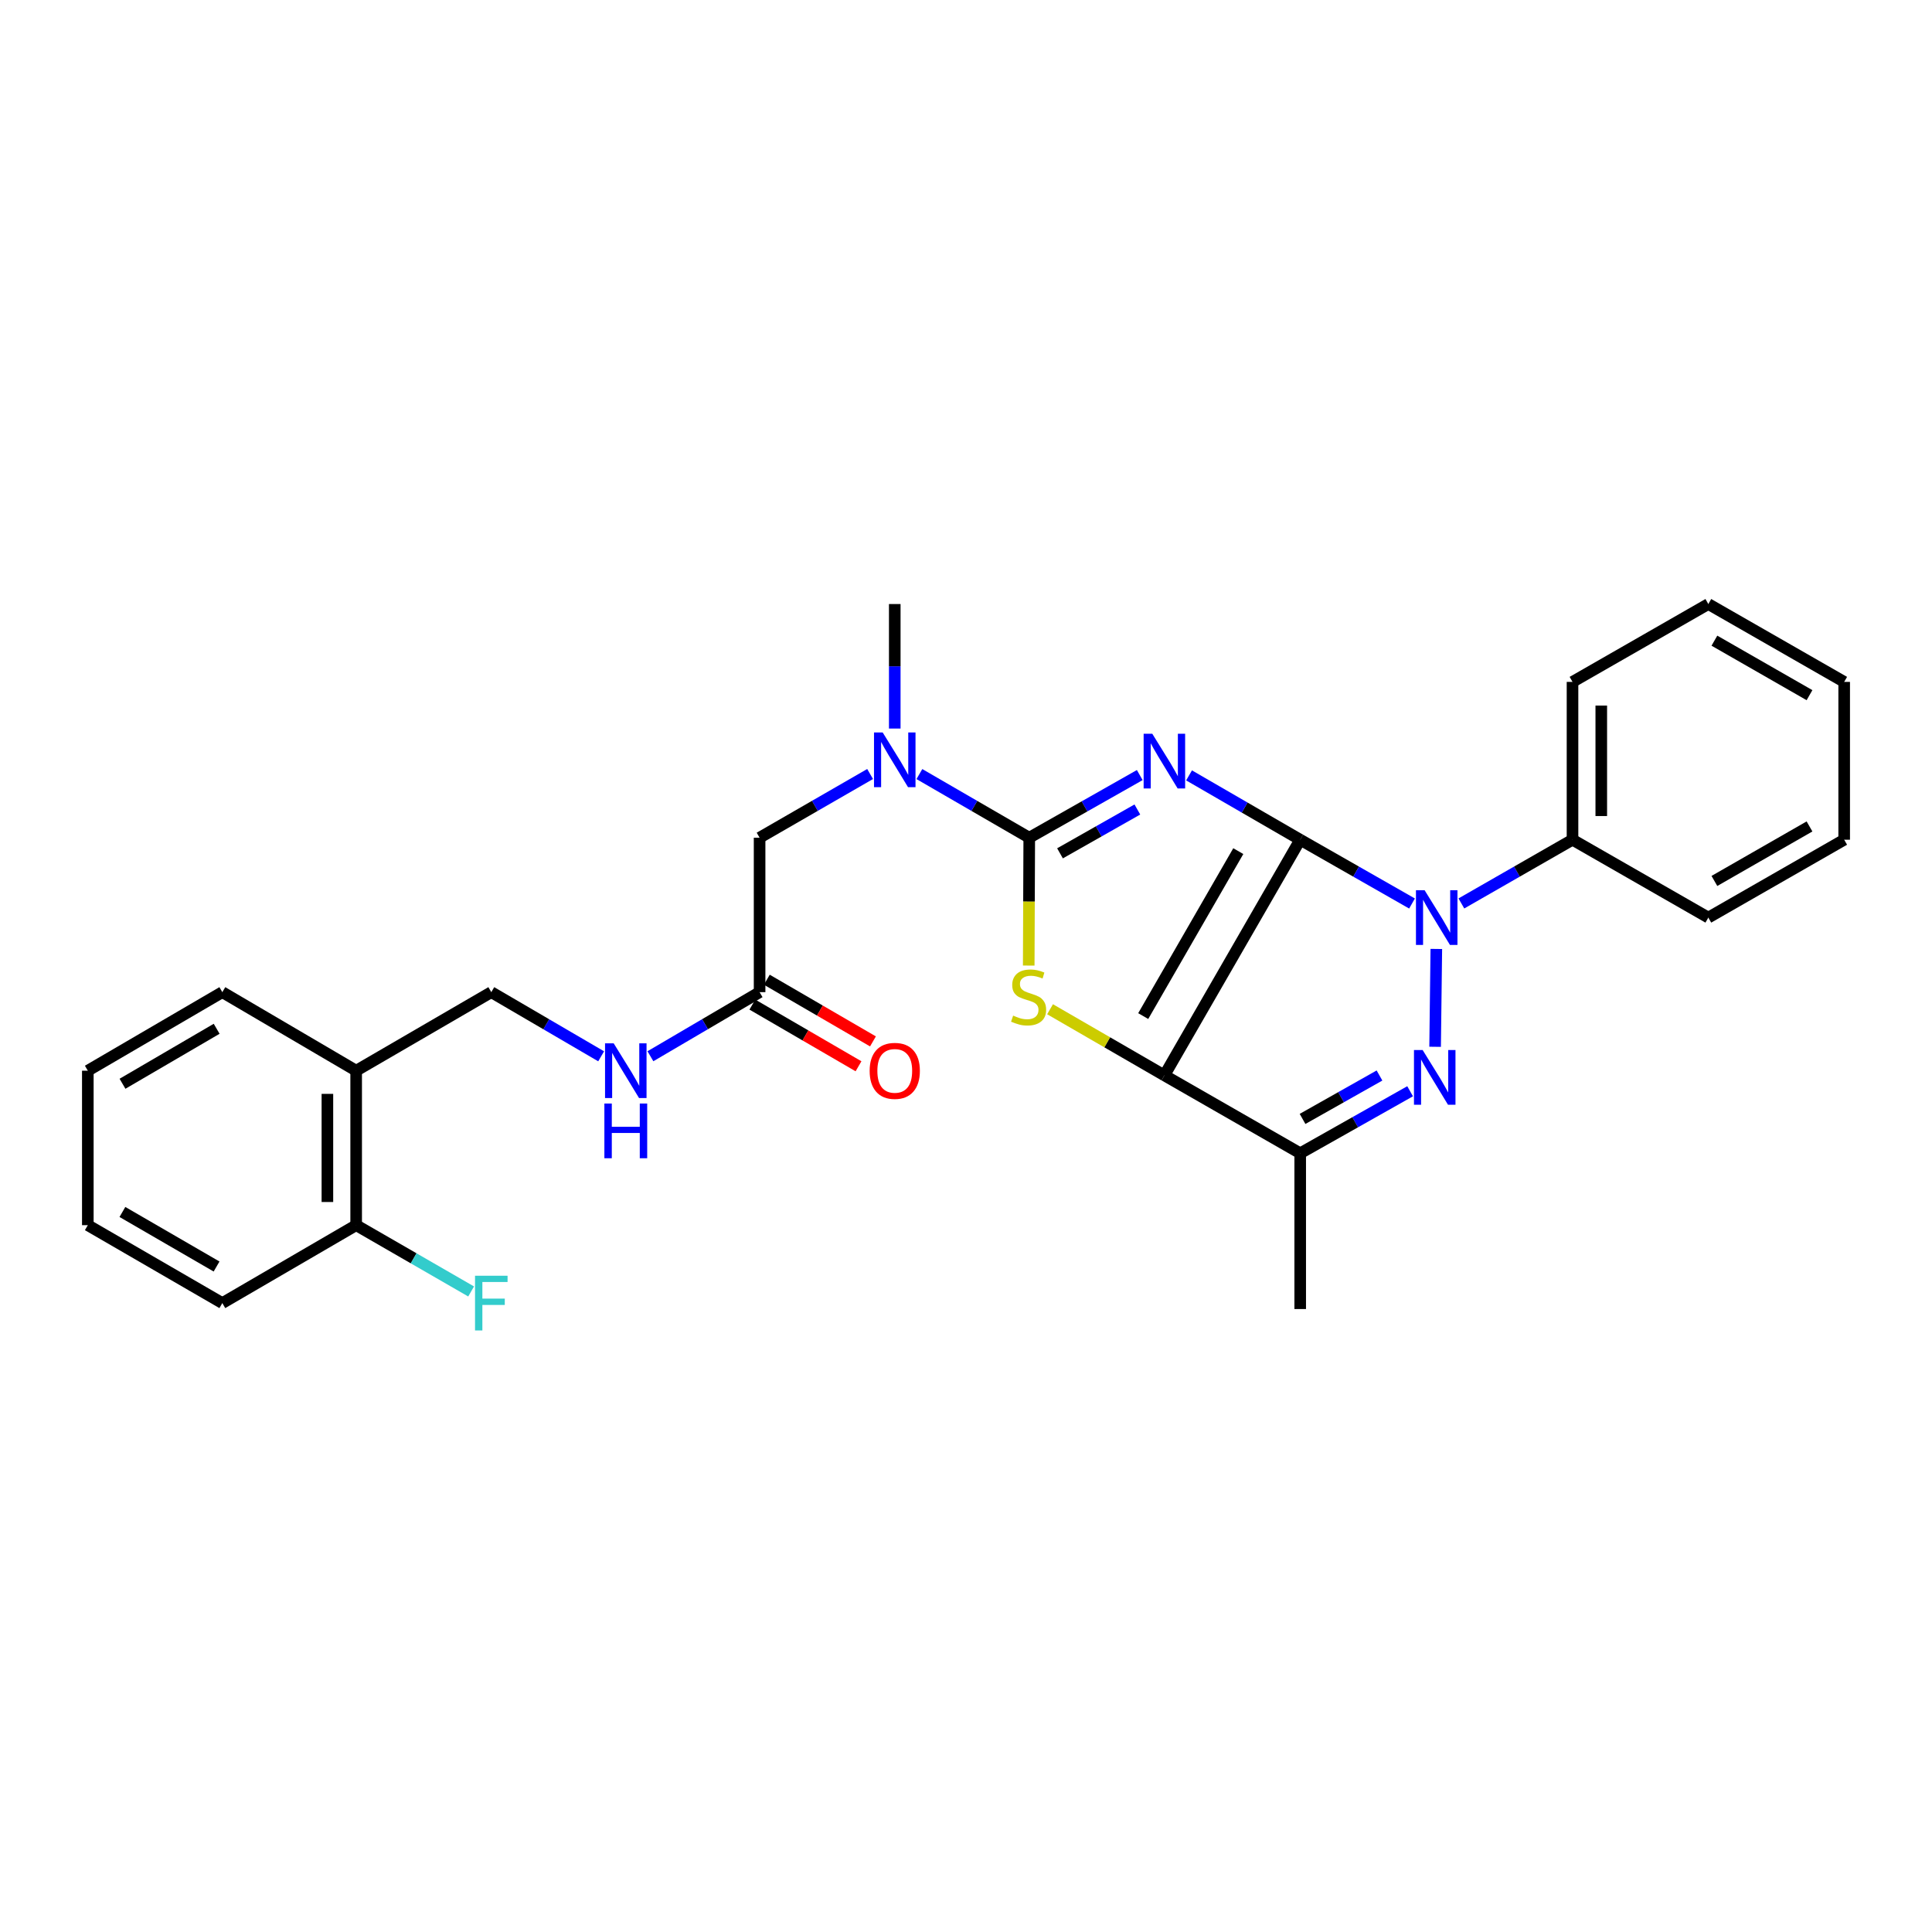 <?xml version='1.0' encoding='iso-8859-1'?>
<svg version='1.1' baseProfile='full'
              xmlns='http://www.w3.org/2000/svg'
                      xmlns:rdkit='http://www.rdkit.org/xml'
                      xmlns:xlink='http://www.w3.org/1999/xlink'
                  xml:space='preserve'
width='1000px' height='1000px' viewBox='0 0 1000 1000'>
<!-- END OF HEADER -->
<rect style='opacity:1.0;fill:#FFFFFF;stroke:none' width='1000' height='1000' x='0' y='0'> </rect>
<path class='bond-0' d='M 672.983,434.637 L 644.218,417.989' style='fill:none;fill-rule:evenodd;stroke:#000000;stroke-width:6px;stroke-linecap:butt;stroke-linejoin:miter;stroke-opacity:1' />
<path class='bond-0' d='M 644.218,417.989 L 615.453,401.341' style='fill:none;fill-rule:evenodd;stroke:#0000FF;stroke-width:6px;stroke-linecap:butt;stroke-linejoin:miter;stroke-opacity:1' />
<path class='bond-1' d='M 672.983,434.637 L 602.683,556.609' style='fill:none;fill-rule:evenodd;stroke:#000000;stroke-width:6px;stroke-linecap:butt;stroke-linejoin:miter;stroke-opacity:1' />
<path class='bond-1' d='M 640.938,440.542 L 591.728,525.922' style='fill:none;fill-rule:evenodd;stroke:#000000;stroke-width:6px;stroke-linecap:butt;stroke-linejoin:miter;stroke-opacity:1' />
<path class='bond-2' d='M 672.983,434.637 L 701.923,451.147' style='fill:none;fill-rule:evenodd;stroke:#000000;stroke-width:6px;stroke-linecap:butt;stroke-linejoin:miter;stroke-opacity:1' />
<path class='bond-2' d='M 701.923,451.147 L 730.864,467.657' style='fill:none;fill-rule:evenodd;stroke:#0000FF;stroke-width:6px;stroke-linecap:butt;stroke-linejoin:miter;stroke-opacity:1' />
<path class='bond-3' d='M 589.933,401.176 L 561.336,417.386' style='fill:none;fill-rule:evenodd;stroke:#0000FF;stroke-width:6px;stroke-linecap:butt;stroke-linejoin:miter;stroke-opacity:1' />
<path class='bond-3' d='M 561.336,417.386 L 532.739,433.595' style='fill:none;fill-rule:evenodd;stroke:#000000;stroke-width:6px;stroke-linecap:butt;stroke-linejoin:miter;stroke-opacity:1' />
<path class='bond-3' d='M 588.696,418.992 L 568.678,430.338' style='fill:none;fill-rule:evenodd;stroke:#0000FF;stroke-width:6px;stroke-linecap:butt;stroke-linejoin:miter;stroke-opacity:1' />
<path class='bond-3' d='M 568.678,430.338 L 548.66,441.685' style='fill:none;fill-rule:evenodd;stroke:#000000;stroke-width:6px;stroke-linecap:butt;stroke-linejoin:miter;stroke-opacity:1' />
<path class='bond-5' d='M 602.683,556.609 L 573.096,539.495' style='fill:none;fill-rule:evenodd;stroke:#000000;stroke-width:6px;stroke-linecap:butt;stroke-linejoin:miter;stroke-opacity:1' />
<path class='bond-5' d='M 573.096,539.495 L 543.509,522.381' style='fill:none;fill-rule:evenodd;stroke:#CCCC00;stroke-width:6px;stroke-linecap:butt;stroke-linejoin:miter;stroke-opacity:1' />
<path class='bond-6' d='M 602.683,556.609 L 672.983,596.933' style='fill:none;fill-rule:evenodd;stroke:#000000;stroke-width:6px;stroke-linecap:butt;stroke-linejoin:miter;stroke-opacity:1' />
<path class='bond-4' d='M 743.437,491.172 L 742.809,541.821' style='fill:none;fill-rule:evenodd;stroke:#0000FF;stroke-width:6px;stroke-linecap:butt;stroke-linejoin:miter;stroke-opacity:1' />
<path class='bond-9' d='M 756.404,467.624 L 785.167,451.131' style='fill:none;fill-rule:evenodd;stroke:#0000FF;stroke-width:6px;stroke-linecap:butt;stroke-linejoin:miter;stroke-opacity:1' />
<path class='bond-9' d='M 785.167,451.131 L 813.929,434.637' style='fill:none;fill-rule:evenodd;stroke:#000000;stroke-width:6px;stroke-linecap:butt;stroke-linejoin:miter;stroke-opacity:1' />
<path class='bond-7' d='M 532.739,433.595 L 504.308,417.126' style='fill:none;fill-rule:evenodd;stroke:#000000;stroke-width:6px;stroke-linecap:butt;stroke-linejoin:miter;stroke-opacity:1' />
<path class='bond-7' d='M 504.308,417.126 L 475.877,400.658' style='fill:none;fill-rule:evenodd;stroke:#0000FF;stroke-width:6px;stroke-linecap:butt;stroke-linejoin:miter;stroke-opacity:1' />
<path class='bond-29' d='M 532.739,433.595 L 532.602,466.685' style='fill:none;fill-rule:evenodd;stroke:#000000;stroke-width:6px;stroke-linecap:butt;stroke-linejoin:miter;stroke-opacity:1' />
<path class='bond-29' d='M 532.602,466.685 L 532.466,499.776' style='fill:none;fill-rule:evenodd;stroke:#CCCC00;stroke-width:6px;stroke-linecap:butt;stroke-linejoin:miter;stroke-opacity:1' />
<path class='bond-28' d='M 729.874,564.831 L 701.428,580.882' style='fill:none;fill-rule:evenodd;stroke:#0000FF;stroke-width:6px;stroke-linecap:butt;stroke-linejoin:miter;stroke-opacity:1' />
<path class='bond-28' d='M 701.428,580.882 L 672.983,596.933' style='fill:none;fill-rule:evenodd;stroke:#000000;stroke-width:6px;stroke-linecap:butt;stroke-linejoin:miter;stroke-opacity:1' />
<path class='bond-28' d='M 714.023,556.68 L 694.111,567.915' style='fill:none;fill-rule:evenodd;stroke:#0000FF;stroke-width:6px;stroke-linecap:butt;stroke-linejoin:miter;stroke-opacity:1' />
<path class='bond-28' d='M 694.111,567.915 L 674.199,579.151' style='fill:none;fill-rule:evenodd;stroke:#000000;stroke-width:6px;stroke-linecap:butt;stroke-linejoin:miter;stroke-opacity:1' />
<path class='bond-17' d='M 672.983,596.933 L 672.983,677.556' style='fill:none;fill-rule:evenodd;stroke:#000000;stroke-width:6px;stroke-linecap:butt;stroke-linejoin:miter;stroke-opacity:1' />
<path class='bond-11' d='M 450.367,400.625 L 421.766,417.11' style='fill:none;fill-rule:evenodd;stroke:#0000FF;stroke-width:6px;stroke-linecap:butt;stroke-linejoin:miter;stroke-opacity:1' />
<path class='bond-11' d='M 421.766,417.11 L 393.165,433.595' style='fill:none;fill-rule:evenodd;stroke:#000000;stroke-width:6px;stroke-linecap:butt;stroke-linejoin:miter;stroke-opacity:1' />
<path class='bond-18' d='M 463.126,377.096 L 463.126,344.872' style='fill:none;fill-rule:evenodd;stroke:#0000FF;stroke-width:6px;stroke-linecap:butt;stroke-linejoin:miter;stroke-opacity:1' />
<path class='bond-18' d='M 463.126,344.872 L 463.126,312.649' style='fill:none;fill-rule:evenodd;stroke:#000000;stroke-width:6px;stroke-linecap:butt;stroke-linejoin:miter;stroke-opacity:1' />
<path class='bond-8' d='M 393.165,513.539 L 393.165,433.595' style='fill:none;fill-rule:evenodd;stroke:#000000;stroke-width:6px;stroke-linecap:butt;stroke-linejoin:miter;stroke-opacity:1' />
<path class='bond-12' d='M 393.165,513.539 L 364.91,530.125' style='fill:none;fill-rule:evenodd;stroke:#000000;stroke-width:6px;stroke-linecap:butt;stroke-linejoin:miter;stroke-opacity:1' />
<path class='bond-12' d='M 364.91,530.125 L 336.655,546.711' style='fill:none;fill-rule:evenodd;stroke:#0000FF;stroke-width:6px;stroke-linecap:butt;stroke-linejoin:miter;stroke-opacity:1' />
<path class='bond-15' d='M 389.425,519.976 L 416.893,535.938' style='fill:none;fill-rule:evenodd;stroke:#000000;stroke-width:6px;stroke-linecap:butt;stroke-linejoin:miter;stroke-opacity:1' />
<path class='bond-15' d='M 416.893,535.938 L 444.362,551.901' style='fill:none;fill-rule:evenodd;stroke:#FF0000;stroke-width:6px;stroke-linecap:butt;stroke-linejoin:miter;stroke-opacity:1' />
<path class='bond-15' d='M 396.905,507.103 L 424.374,523.065' style='fill:none;fill-rule:evenodd;stroke:#000000;stroke-width:6px;stroke-linecap:butt;stroke-linejoin:miter;stroke-opacity:1' />
<path class='bond-15' d='M 424.374,523.065 L 451.843,539.028' style='fill:none;fill-rule:evenodd;stroke:#FF0000;stroke-width:6px;stroke-linecap:butt;stroke-linejoin:miter;stroke-opacity:1' />
<path class='bond-20' d='M 813.929,434.637 L 813.929,352.948' style='fill:none;fill-rule:evenodd;stroke:#000000;stroke-width:6px;stroke-linecap:butt;stroke-linejoin:miter;stroke-opacity:1' />
<path class='bond-20' d='M 828.818,422.384 L 828.818,365.201' style='fill:none;fill-rule:evenodd;stroke:#000000;stroke-width:6px;stroke-linecap:butt;stroke-linejoin:miter;stroke-opacity:1' />
<path class='bond-21' d='M 813.929,434.637 L 884.229,474.944' style='fill:none;fill-rule:evenodd;stroke:#000000;stroke-width:6px;stroke-linecap:butt;stroke-linejoin:miter;stroke-opacity:1' />
<path class='bond-10' d='M 184.35,554.194 L 254.294,513.539' style='fill:none;fill-rule:evenodd;stroke:#000000;stroke-width:6px;stroke-linecap:butt;stroke-linejoin:miter;stroke-opacity:1' />
<path class='bond-14' d='M 184.35,554.194 L 184.35,634.147' style='fill:none;fill-rule:evenodd;stroke:#000000;stroke-width:6px;stroke-linecap:butt;stroke-linejoin:miter;stroke-opacity:1' />
<path class='bond-14' d='M 169.461,566.187 L 169.461,622.154' style='fill:none;fill-rule:evenodd;stroke:#000000;stroke-width:6px;stroke-linecap:butt;stroke-linejoin:miter;stroke-opacity:1' />
<path class='bond-19' d='M 184.35,554.194 L 115.076,513.539' style='fill:none;fill-rule:evenodd;stroke:#000000;stroke-width:6px;stroke-linecap:butt;stroke-linejoin:miter;stroke-opacity:1' />
<path class='bond-13' d='M 311.152,546.745 L 282.723,530.142' style='fill:none;fill-rule:evenodd;stroke:#0000FF;stroke-width:6px;stroke-linecap:butt;stroke-linejoin:miter;stroke-opacity:1' />
<path class='bond-13' d='M 282.723,530.142 L 254.294,513.539' style='fill:none;fill-rule:evenodd;stroke:#000000;stroke-width:6px;stroke-linecap:butt;stroke-linejoin:miter;stroke-opacity:1' />
<path class='bond-16' d='M 184.35,634.147 L 214.103,651.303' style='fill:none;fill-rule:evenodd;stroke:#000000;stroke-width:6px;stroke-linecap:butt;stroke-linejoin:miter;stroke-opacity:1' />
<path class='bond-16' d='M 214.103,651.303 L 243.856,668.459' style='fill:none;fill-rule:evenodd;stroke:#33CCCC;stroke-width:6px;stroke-linecap:butt;stroke-linejoin:miter;stroke-opacity:1' />
<path class='bond-22' d='M 184.35,634.147 L 115.076,674.479' style='fill:none;fill-rule:evenodd;stroke:#000000;stroke-width:6px;stroke-linecap:butt;stroke-linejoin:miter;stroke-opacity:1' />
<path class='bond-23' d='M 115.076,513.539 L 45.455,554.194' style='fill:none;fill-rule:evenodd;stroke:#000000;stroke-width:6px;stroke-linecap:butt;stroke-linejoin:miter;stroke-opacity:1' />
<path class='bond-23' d='M 112.141,532.495 L 63.406,560.953' style='fill:none;fill-rule:evenodd;stroke:#000000;stroke-width:6px;stroke-linecap:butt;stroke-linejoin:miter;stroke-opacity:1' />
<path class='bond-25' d='M 813.929,352.948 L 884.229,312.649' style='fill:none;fill-rule:evenodd;stroke:#000000;stroke-width:6px;stroke-linecap:butt;stroke-linejoin:miter;stroke-opacity:1' />
<path class='bond-24' d='M 884.229,474.944 L 954.545,434.637' style='fill:none;fill-rule:evenodd;stroke:#000000;stroke-width:6px;stroke-linecap:butt;stroke-linejoin:miter;stroke-opacity:1' />
<path class='bond-24' d='M 887.372,455.981 L 936.594,427.766' style='fill:none;fill-rule:evenodd;stroke:#000000;stroke-width:6px;stroke-linecap:butt;stroke-linejoin:miter;stroke-opacity:1' />
<path class='bond-31' d='M 115.076,674.479 L 45.455,634.147' style='fill:none;fill-rule:evenodd;stroke:#000000;stroke-width:6px;stroke-linecap:butt;stroke-linejoin:miter;stroke-opacity:1' />
<path class='bond-31' d='M 112.096,655.546 L 63.361,627.313' style='fill:none;fill-rule:evenodd;stroke:#000000;stroke-width:6px;stroke-linecap:butt;stroke-linejoin:miter;stroke-opacity:1' />
<path class='bond-26' d='M 45.455,554.194 L 45.455,634.147' style='fill:none;fill-rule:evenodd;stroke:#000000;stroke-width:6px;stroke-linecap:butt;stroke-linejoin:miter;stroke-opacity:1' />
<path class='bond-27' d='M 954.545,434.637 L 954.545,352.948' style='fill:none;fill-rule:evenodd;stroke:#000000;stroke-width:6px;stroke-linecap:butt;stroke-linejoin:miter;stroke-opacity:1' />
<path class='bond-30' d='M 884.229,312.649 L 954.545,352.948' style='fill:none;fill-rule:evenodd;stroke:#000000;stroke-width:6px;stroke-linecap:butt;stroke-linejoin:miter;stroke-opacity:1' />
<path class='bond-30' d='M 887.373,331.611 L 936.595,359.82' style='fill:none;fill-rule:evenodd;stroke:#000000;stroke-width:6px;stroke-linecap:butt;stroke-linejoin:miter;stroke-opacity:1' />
<path  class='atom-1' d='M 596.423 379.79
L 605.703 394.79
Q 606.623 396.27, 608.103 398.95
Q 609.583 401.63, 609.663 401.79
L 609.663 379.79
L 613.423 379.79
L 613.423 408.11
L 609.543 408.11
L 599.583 391.71
Q 598.423 389.79, 597.183 387.59
Q 595.983 385.39, 595.623 384.71
L 595.623 408.11
L 591.943 408.11
L 591.943 379.79
L 596.423 379.79
' fill='#0000FF'/>
<path  class='atom-3' d='M 737.378 460.784
L 746.658 475.784
Q 747.578 477.264, 749.058 479.944
Q 750.538 482.624, 750.618 482.784
L 750.618 460.784
L 754.378 460.784
L 754.378 489.104
L 750.498 489.104
L 740.538 472.704
Q 739.378 470.784, 738.138 468.584
Q 736.938 466.384, 736.578 465.704
L 736.578 489.104
L 732.898 489.104
L 732.898 460.784
L 737.378 460.784
' fill='#0000FF'/>
<path  class='atom-5' d='M 736.352 543.483
L 745.632 558.483
Q 746.552 559.963, 748.032 562.643
Q 749.512 565.323, 749.592 565.483
L 749.592 543.483
L 753.352 543.483
L 753.352 571.803
L 749.472 571.803
L 739.512 555.403
Q 738.352 553.483, 737.112 551.283
Q 735.912 549.083, 735.552 548.403
L 735.552 571.803
L 731.872 571.803
L 731.872 543.483
L 736.352 543.483
' fill='#0000FF'/>
<path  class='atom-6' d='M 524.4 525.675
Q 524.72 525.795, 526.04 526.355
Q 527.36 526.915, 528.8 527.275
Q 530.28 527.595, 531.72 527.595
Q 534.4 527.595, 535.96 526.315
Q 537.52 524.995, 537.52 522.715
Q 537.52 521.155, 536.72 520.195
Q 535.96 519.235, 534.76 518.715
Q 533.56 518.195, 531.56 517.595
Q 529.04 516.835, 527.52 516.115
Q 526.04 515.395, 524.96 513.875
Q 523.92 512.355, 523.92 509.795
Q 523.92 506.235, 526.32 504.035
Q 528.76 501.835, 533.56 501.835
Q 536.84 501.835, 540.56 503.395
L 539.64 506.475
Q 536.24 505.075, 533.68 505.075
Q 530.92 505.075, 529.4 506.235
Q 527.88 507.355, 527.92 509.315
Q 527.92 510.835, 528.68 511.755
Q 529.48 512.675, 530.6 513.195
Q 531.76 513.715, 533.68 514.315
Q 536.24 515.115, 537.76 515.915
Q 539.28 516.715, 540.36 518.355
Q 541.48 519.955, 541.48 522.715
Q 541.48 526.635, 538.84 528.755
Q 536.24 530.835, 531.88 530.835
Q 529.36 530.835, 527.44 530.275
Q 525.56 529.755, 523.32 528.835
L 524.4 525.675
' fill='#CCCC00'/>
<path  class='atom-8' d='M 456.866 379.111
L 466.146 394.111
Q 467.066 395.591, 468.546 398.271
Q 470.026 400.951, 470.106 401.111
L 470.106 379.111
L 473.866 379.111
L 473.866 407.431
L 469.986 407.431
L 460.026 391.031
Q 458.866 389.111, 457.626 386.911
Q 456.426 384.711, 456.066 384.031
L 456.066 407.431
L 452.386 407.431
L 452.386 379.111
L 456.866 379.111
' fill='#0000FF'/>
<path  class='atom-13' d='M 317.647 540.034
L 326.927 555.034
Q 327.847 556.514, 329.327 559.194
Q 330.807 561.874, 330.887 562.034
L 330.887 540.034
L 334.647 540.034
L 334.647 568.354
L 330.767 568.354
L 320.807 551.954
Q 319.647 550.034, 318.407 547.834
Q 317.207 545.634, 316.847 544.954
L 316.847 568.354
L 313.167 568.354
L 313.167 540.034
L 317.647 540.034
' fill='#0000FF'/>
<path  class='atom-13' d='M 312.827 571.186
L 316.667 571.186
L 316.667 583.226
L 331.147 583.226
L 331.147 571.186
L 334.987 571.186
L 334.987 599.506
L 331.147 599.506
L 331.147 586.426
L 316.667 586.426
L 316.667 599.506
L 312.827 599.506
L 312.827 571.186
' fill='#0000FF'/>
<path  class='atom-16' d='M 450.126 554.274
Q 450.126 547.474, 453.486 543.674
Q 456.846 539.874, 463.126 539.874
Q 469.406 539.874, 472.766 543.674
Q 476.126 547.474, 476.126 554.274
Q 476.126 561.154, 472.726 565.074
Q 469.326 568.954, 463.126 568.954
Q 456.886 568.954, 453.486 565.074
Q 450.126 561.194, 450.126 554.274
M 463.126 565.754
Q 467.446 565.754, 469.766 562.874
Q 472.126 559.954, 472.126 554.274
Q 472.126 548.714, 469.766 545.914
Q 467.446 543.074, 463.126 543.074
Q 458.806 543.074, 456.446 545.874
Q 454.126 548.674, 454.126 554.274
Q 454.126 559.994, 456.446 562.874
Q 458.806 565.754, 463.126 565.754
' fill='#FF0000'/>
<path  class='atom-17' d='M 245.874 660.319
L 262.714 660.319
L 262.714 663.559
L 249.674 663.559
L 249.674 672.159
L 261.274 672.159
L 261.274 675.439
L 249.674 675.439
L 249.674 688.639
L 245.874 688.639
L 245.874 660.319
' fill='#33CCCC'/>
</svg>
